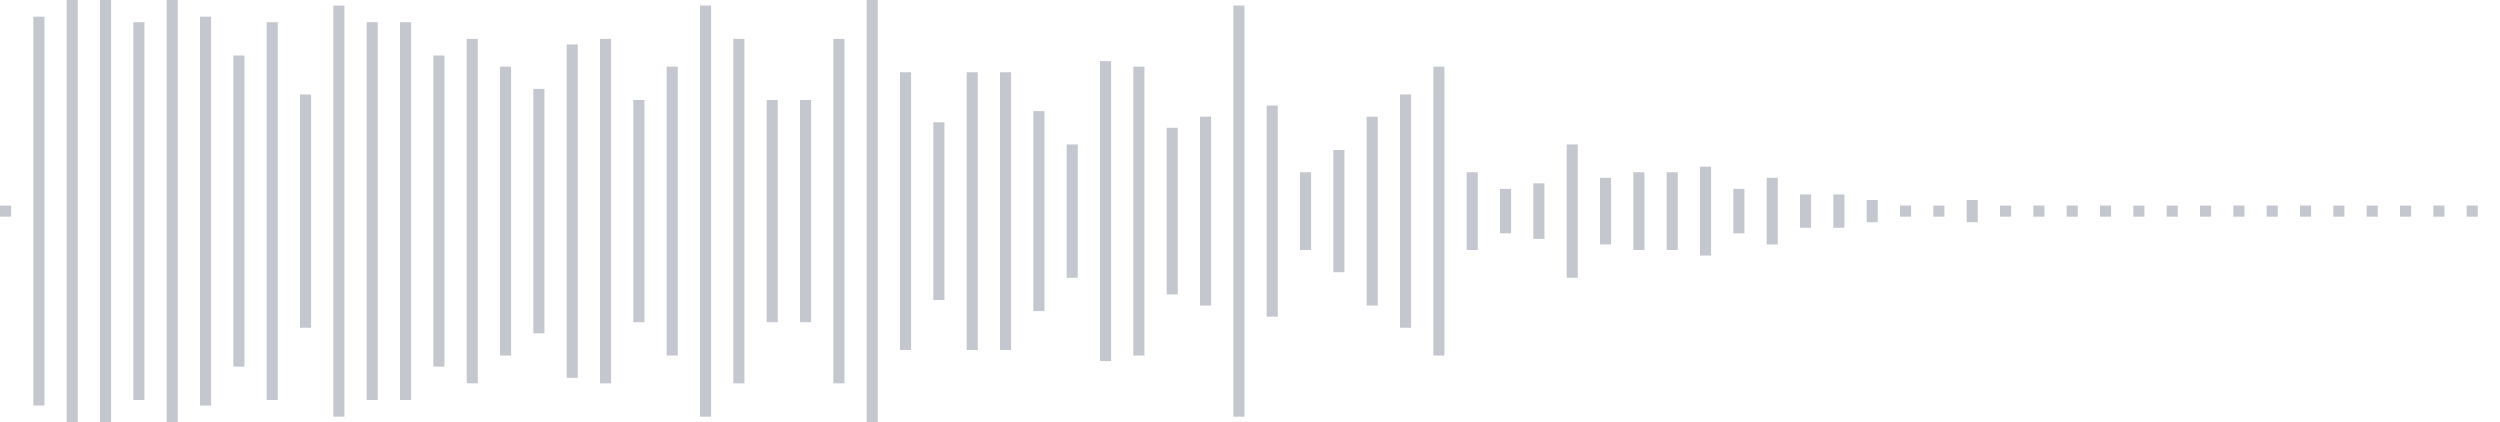 <svg xmlns="http://www.w3.org/2000/svg" xmlns:xlink="http://www.w3/org/1999/xlink" viewBox="0 0 225 38" preserveAspectRatio="none" width="100%" height="100%" fill="#C4C8CE"><g id="waveform-0c750be9-7605-4400-8f55-2ca4e16e183a"><rect x="0" y="18.5" width="1" height="1"/><rect x="3" y="1.5" width="1" height="35"/><rect x="6" y="-0.5" width="1" height="39"/><rect x="9" y="-0.5" width="1" height="39"/><rect x="12" y="2.0" width="1" height="34"/><rect x="15" y="0.0" width="1" height="38"/><rect x="18" y="1.5" width="1" height="35"/><rect x="21" y="5.0" width="1" height="28"/><rect x="24" y="2.0" width="1" height="34"/><rect x="27" y="8.5" width="1" height="21"/><rect x="30" y="0.5" width="1" height="37"/><rect x="33" y="2.0" width="1" height="34"/><rect x="36" y="2.0" width="1" height="34"/><rect x="39" y="5.0" width="1" height="28"/><rect x="42" y="3.5" width="1" height="31"/><rect x="45" y="6.0" width="1" height="26"/><rect x="48" y="8.0" width="1" height="22"/><rect x="51" y="4.0" width="1" height="30"/><rect x="54" y="3.5" width="1" height="31"/><rect x="57" y="9.0" width="1" height="20"/><rect x="60" y="6.0" width="1" height="26"/><rect x="63" y="0.5" width="1" height="37"/><rect x="66" y="3.5" width="1" height="31"/><rect x="69" y="9.0" width="1" height="20"/><rect x="72" y="9.0" width="1" height="20"/><rect x="75" y="3.5" width="1" height="31"/><rect x="78" y="0.0" width="1" height="38"/><rect x="81" y="6.5" width="1" height="25"/><rect x="84" y="11.0" width="1" height="16"/><rect x="87" y="6.5" width="1" height="25"/><rect x="90" y="6.5" width="1" height="25"/><rect x="93" y="10.0" width="1" height="18"/><rect x="96" y="13.0" width="1" height="12"/><rect x="99" y="5.5" width="1" height="27"/><rect x="102" y="6.0" width="1" height="26"/><rect x="105" y="11.5" width="1" height="15"/><rect x="108" y="10.5" width="1" height="17"/><rect x="111" y="0.5" width="1" height="37"/><rect x="114" y="9.5" width="1" height="19"/><rect x="117" y="15.5" width="1" height="7"/><rect x="120" y="13.5" width="1" height="11"/><rect x="123" y="10.5" width="1" height="17"/><rect x="126" y="8.5" width="1" height="21"/><rect x="129" y="6.0" width="1" height="26"/><rect x="132" y="15.5" width="1" height="7"/><rect x="135" y="17.0" width="1" height="4"/><rect x="138" y="16.5" width="1" height="5"/><rect x="141" y="13.0" width="1" height="12"/><rect x="144" y="16.0" width="1" height="6"/><rect x="147" y="15.5" width="1" height="7"/><rect x="150" y="15.5" width="1" height="7"/><rect x="153" y="15.0" width="1" height="8"/><rect x="156" y="17.0" width="1" height="4"/><rect x="159" y="16.0" width="1" height="6"/><rect x="162" y="17.5" width="1" height="3"/><rect x="165" y="17.5" width="1" height="3"/><rect x="168" y="18.0" width="1" height="2"/><rect x="171" y="18.5" width="1" height="1"/><rect x="174" y="18.5" width="1" height="1"/><rect x="177" y="18.0" width="1" height="2"/><rect x="180" y="18.5" width="1" height="1"/><rect x="183" y="18.5" width="1" height="1"/><rect x="186" y="18.5" width="1" height="1"/><rect x="189" y="18.5" width="1" height="1"/><rect x="192" y="18.5" width="1" height="1"/><rect x="195" y="18.5" width="1" height="1"/><rect x="198" y="18.5" width="1" height="1"/><rect x="201" y="18.5" width="1" height="1"/><rect x="204" y="18.5" width="1" height="1"/><rect x="207" y="18.5" width="1" height="1"/><rect x="210" y="18.5" width="1" height="1"/><rect x="213" y="18.5" width="1" height="1"/><rect x="216" y="18.5" width="1" height="1"/><rect x="219" y="18.5" width="1" height="1"/><rect x="222" y="18.5" width="1" height="1"/></g></svg>
